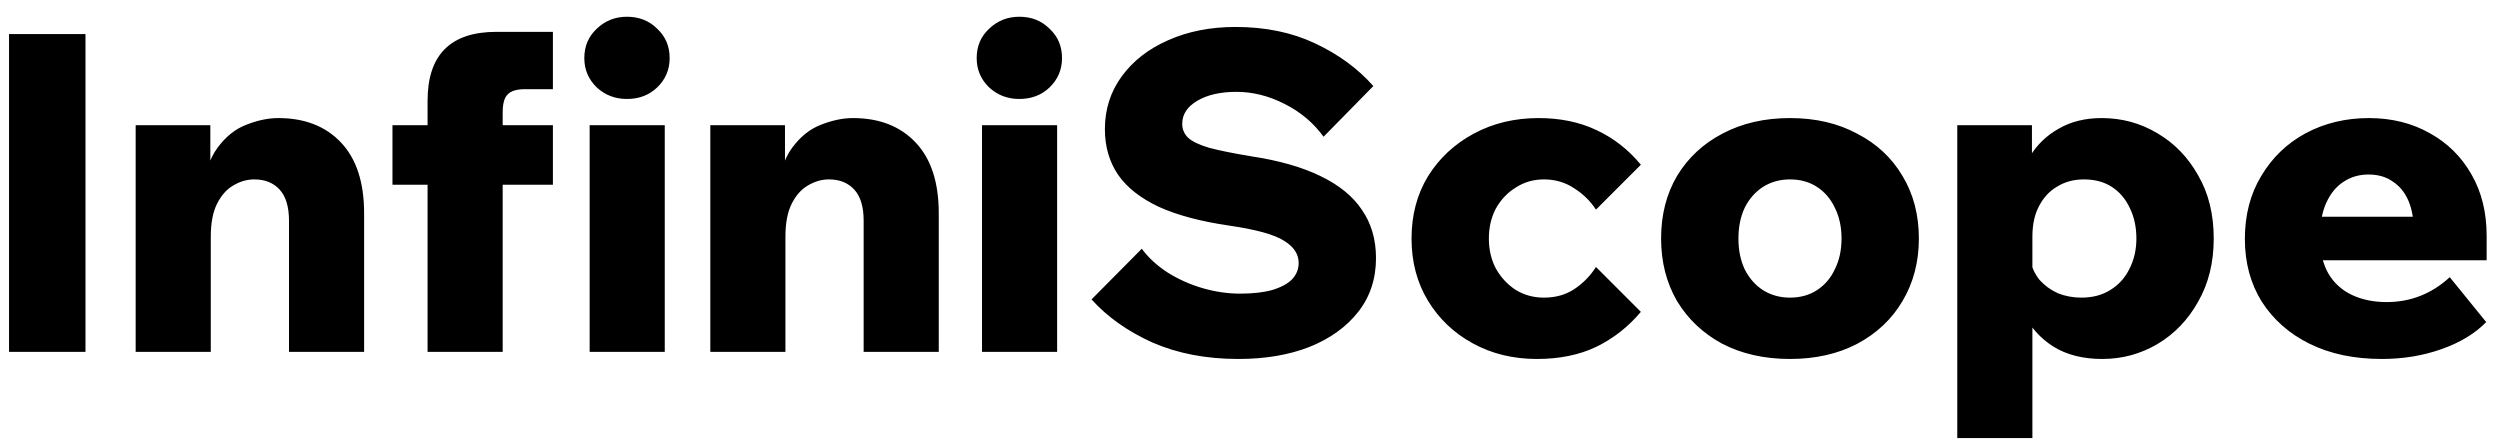 <svg width="135" height="24" viewBox="0 0 135 24" fill="none" xmlns="http://www.w3.org/2000/svg">
<path d="M4.616 19H0.488V1.84H4.616V19ZM19.662 19H15.606V11.92C15.606 11.168 15.438 10.608 15.102 10.24C14.766 9.872 14.31 9.688 13.734 9.688C13.334 9.688 12.95 9.8 12.582 10.024C12.23 10.232 11.942 10.56 11.718 11.008C11.494 11.456 11.382 12.048 11.382 12.784V19H7.326V6.76H11.358V10.624H10.902C11.014 9.472 11.294 8.592 11.742 7.984C12.19 7.376 12.71 6.96 13.302 6.736C13.91 6.496 14.486 6.376 15.03 6.376C16.454 6.376 17.582 6.816 18.414 7.696C19.246 8.576 19.662 9.848 19.662 11.512V19ZM27.145 19H23.089V5.44C23.089 2.96 24.329 1.72 26.809 1.72H29.857V4.816H28.345C27.897 4.816 27.585 4.912 27.409 5.104C27.233 5.28 27.145 5.6 27.145 6.064V19ZM29.857 9.976H21.193V6.76H29.857V9.976ZM35.897 19H31.841V6.76H35.897V19ZM33.857 5.344C33.217 5.344 32.673 5.136 32.225 4.72C31.777 4.288 31.553 3.76 31.553 3.136C31.553 2.496 31.777 1.968 32.225 1.552C32.673 1.12 33.217 0.904 33.857 0.904C34.513 0.904 35.057 1.12 35.489 1.552C35.937 1.968 36.161 2.496 36.161 3.136C36.161 3.76 35.937 4.288 35.489 4.72C35.057 5.136 34.513 5.344 33.857 5.344ZM50.693 19H46.637V11.92C46.637 11.168 46.469 10.608 46.133 10.24C45.797 9.872 45.341 9.688 44.765 9.688C44.365 9.688 43.981 9.8 43.613 10.024C43.261 10.232 42.973 10.56 42.749 11.008C42.525 11.456 42.413 12.048 42.413 12.784V19H38.357V6.76H42.389V10.624H41.933C42.045 9.472 42.325 8.592 42.773 7.984C43.221 7.376 43.741 6.96 44.333 6.736C44.941 6.496 45.517 6.376 46.061 6.376C47.485 6.376 48.613 6.816 49.445 7.696C50.277 8.576 50.693 9.848 50.693 11.512V19ZM57.085 19H53.029V6.76H57.085V19ZM55.045 5.344C54.405 5.344 53.861 5.136 53.413 4.72C52.965 4.288 52.741 3.76 52.741 3.136C52.741 2.496 52.965 1.968 53.413 1.552C53.861 1.12 54.405 0.904 55.045 0.904C55.701 0.904 56.245 1.12 56.677 1.552C57.125 1.968 57.349 2.496 57.349 3.136C57.349 3.76 57.125 4.288 56.677 4.72C56.245 5.136 55.701 5.344 55.045 5.344ZM58.944 16.168L61.656 13.432C62.024 13.928 62.496 14.36 63.072 14.728C63.664 15.096 64.296 15.376 64.968 15.568C65.64 15.76 66.304 15.856 66.96 15.856C67.648 15.856 68.224 15.792 68.688 15.664C69.168 15.52 69.528 15.328 69.768 15.088C70.008 14.832 70.128 14.536 70.128 14.2C70.128 13.72 69.864 13.32 69.336 13C68.808 12.664 67.824 12.392 66.384 12.184C64.848 11.96 63.584 11.624 62.592 11.176C61.6 10.712 60.864 10.136 60.384 9.448C59.904 8.744 59.664 7.92 59.664 6.976C59.664 5.904 59.968 4.952 60.576 4.12C61.184 3.288 62.016 2.64 63.072 2.176C64.144 1.696 65.36 1.456 66.72 1.456C68.336 1.456 69.768 1.752 71.016 2.344C72.28 2.936 73.328 3.704 74.16 4.648L71.472 7.384C70.928 6.632 70.224 6.04 69.36 5.608C68.512 5.176 67.648 4.96 66.768 4.96C65.904 4.96 65.2 5.12 64.656 5.44C64.112 5.76 63.84 6.176 63.84 6.688C63.84 6.976 63.944 7.224 64.152 7.432C64.376 7.64 64.76 7.824 65.304 7.984C65.848 8.128 66.6 8.28 67.56 8.44C69.048 8.664 70.288 9.016 71.28 9.496C72.288 9.976 73.04 10.584 73.536 11.32C74.048 12.056 74.304 12.928 74.304 13.936C74.304 15.056 73.984 16.024 73.344 16.84C72.704 17.656 71.824 18.288 70.704 18.736C69.6 19.168 68.32 19.384 66.864 19.384C65.136 19.384 63.592 19.088 62.232 18.496C60.888 17.888 59.792 17.112 58.944 16.168ZM86.183 14.416L88.607 16.84C87.919 17.656 87.111 18.288 86.183 18.736C85.271 19.168 84.207 19.384 82.991 19.384C81.711 19.384 80.559 19.104 79.535 18.544C78.511 17.984 77.703 17.216 77.111 16.24C76.519 15.264 76.223 14.144 76.223 12.88C76.223 11.616 76.519 10.496 77.111 9.52C77.719 8.544 78.543 7.776 79.583 7.216C80.623 6.656 81.791 6.376 83.087 6.376C84.255 6.376 85.295 6.592 86.207 7.024C87.135 7.456 87.935 8.08 88.607 8.896L86.183 11.32C85.879 10.856 85.487 10.472 85.007 10.168C84.527 9.848 83.983 9.688 83.375 9.688C82.815 9.688 82.311 9.832 81.863 10.12C81.415 10.392 81.055 10.768 80.783 11.248C80.527 11.728 80.399 12.272 80.399 12.88C80.399 13.488 80.527 14.032 80.783 14.512C81.055 14.992 81.415 15.376 81.863 15.664C82.311 15.936 82.815 16.072 83.375 16.072C83.999 16.072 84.543 15.92 85.007 15.616C85.487 15.296 85.879 14.896 86.183 14.416ZM96.659 19.384C95.283 19.384 94.067 19.112 93.011 18.568C91.971 18.008 91.155 17.24 90.563 16.264C89.987 15.272 89.699 14.144 89.699 12.88C89.699 11.6 89.987 10.472 90.563 9.496C91.155 8.52 91.971 7.76 93.011 7.216C94.067 6.656 95.283 6.376 96.659 6.376C98.035 6.376 99.243 6.656 100.283 7.216C101.339 7.76 102.155 8.52 102.731 9.496C103.323 10.472 103.619 11.6 103.619 12.88C103.619 14.144 103.323 15.272 102.731 16.264C102.155 17.24 101.339 18.008 100.283 18.568C99.243 19.112 98.035 19.384 96.659 19.384ZM96.659 16.072C97.219 16.072 97.707 15.936 98.123 15.664C98.539 15.392 98.859 15.016 99.083 14.536C99.323 14.056 99.443 13.504 99.443 12.88C99.443 12.256 99.323 11.704 99.083 11.224C98.859 10.744 98.539 10.368 98.123 10.096C97.707 9.824 97.219 9.688 96.659 9.688C96.115 9.688 95.627 9.824 95.195 10.096C94.779 10.368 94.451 10.744 94.211 11.224C93.987 11.704 93.875 12.256 93.875 12.88C93.875 13.504 93.987 14.056 94.211 14.536C94.451 15.016 94.779 15.392 95.195 15.664C95.627 15.936 96.115 16.072 96.659 16.072ZM109.749 23.656H105.693V6.76H109.725V10.624H108.885C108.981 9.824 109.221 9.104 109.605 8.464C109.989 7.824 110.509 7.32 111.165 6.952C111.821 6.568 112.597 6.376 113.493 6.376C114.581 6.376 115.581 6.648 116.493 7.192C117.421 7.736 118.157 8.496 118.701 9.472C119.261 10.432 119.541 11.568 119.541 12.88C119.541 14.176 119.261 15.312 118.701 16.288C118.157 17.264 117.429 18.024 116.517 18.568C115.605 19.112 114.605 19.384 113.517 19.384C112.477 19.384 111.597 19.16 110.877 18.712C110.173 18.264 109.637 17.664 109.269 16.912C108.901 16.144 108.717 15.304 108.717 14.392L109.629 14.008C109.709 14.424 109.877 14.792 110.133 15.112C110.405 15.416 110.733 15.656 111.117 15.832C111.517 15.992 111.941 16.072 112.389 16.072C112.997 16.072 113.517 15.936 113.949 15.664C114.397 15.392 114.741 15.016 114.981 14.536C115.237 14.04 115.365 13.488 115.365 12.88C115.365 12.256 115.245 11.704 115.005 11.224C114.781 10.744 114.461 10.368 114.045 10.096C113.629 9.824 113.125 9.688 112.533 9.688C111.989 9.688 111.509 9.816 111.093 10.072C110.677 10.312 110.349 10.664 110.109 11.128C109.869 11.576 109.749 12.128 109.749 12.784V23.656ZM132.287 14.968L134.255 17.392C133.647 18.016 132.839 18.504 131.831 18.856C130.839 19.208 129.767 19.384 128.615 19.384C127.127 19.384 125.831 19.112 124.727 18.568C123.623 18.024 122.759 17.264 122.135 16.288C121.527 15.312 121.223 14.184 121.223 12.904C121.223 11.608 121.519 10.472 122.111 9.496C122.703 8.504 123.503 7.736 124.511 7.192C125.535 6.648 126.671 6.376 127.919 6.376C129.151 6.376 130.247 6.648 131.207 7.192C132.167 7.72 132.919 8.464 133.463 9.424C134.007 10.368 134.279 11.472 134.279 12.736V12.88H130.343V12.448C130.343 11.824 130.247 11.288 130.055 10.84C129.863 10.392 129.583 10.048 129.215 9.808C128.863 9.552 128.423 9.424 127.895 9.424C127.383 9.424 126.927 9.56 126.527 9.832C126.143 10.088 125.839 10.464 125.615 10.96C125.391 11.456 125.279 12.072 125.279 12.808C125.279 13.592 125.431 14.248 125.735 14.776C126.039 15.288 126.463 15.672 127.007 15.928C127.551 16.184 128.175 16.312 128.879 16.312C130.175 16.312 131.311 15.864 132.287 14.968ZM134.279 14.056H123.647V11.704H133.871L134.279 12.76V14.056Z" fill="black"/>
</svg>
